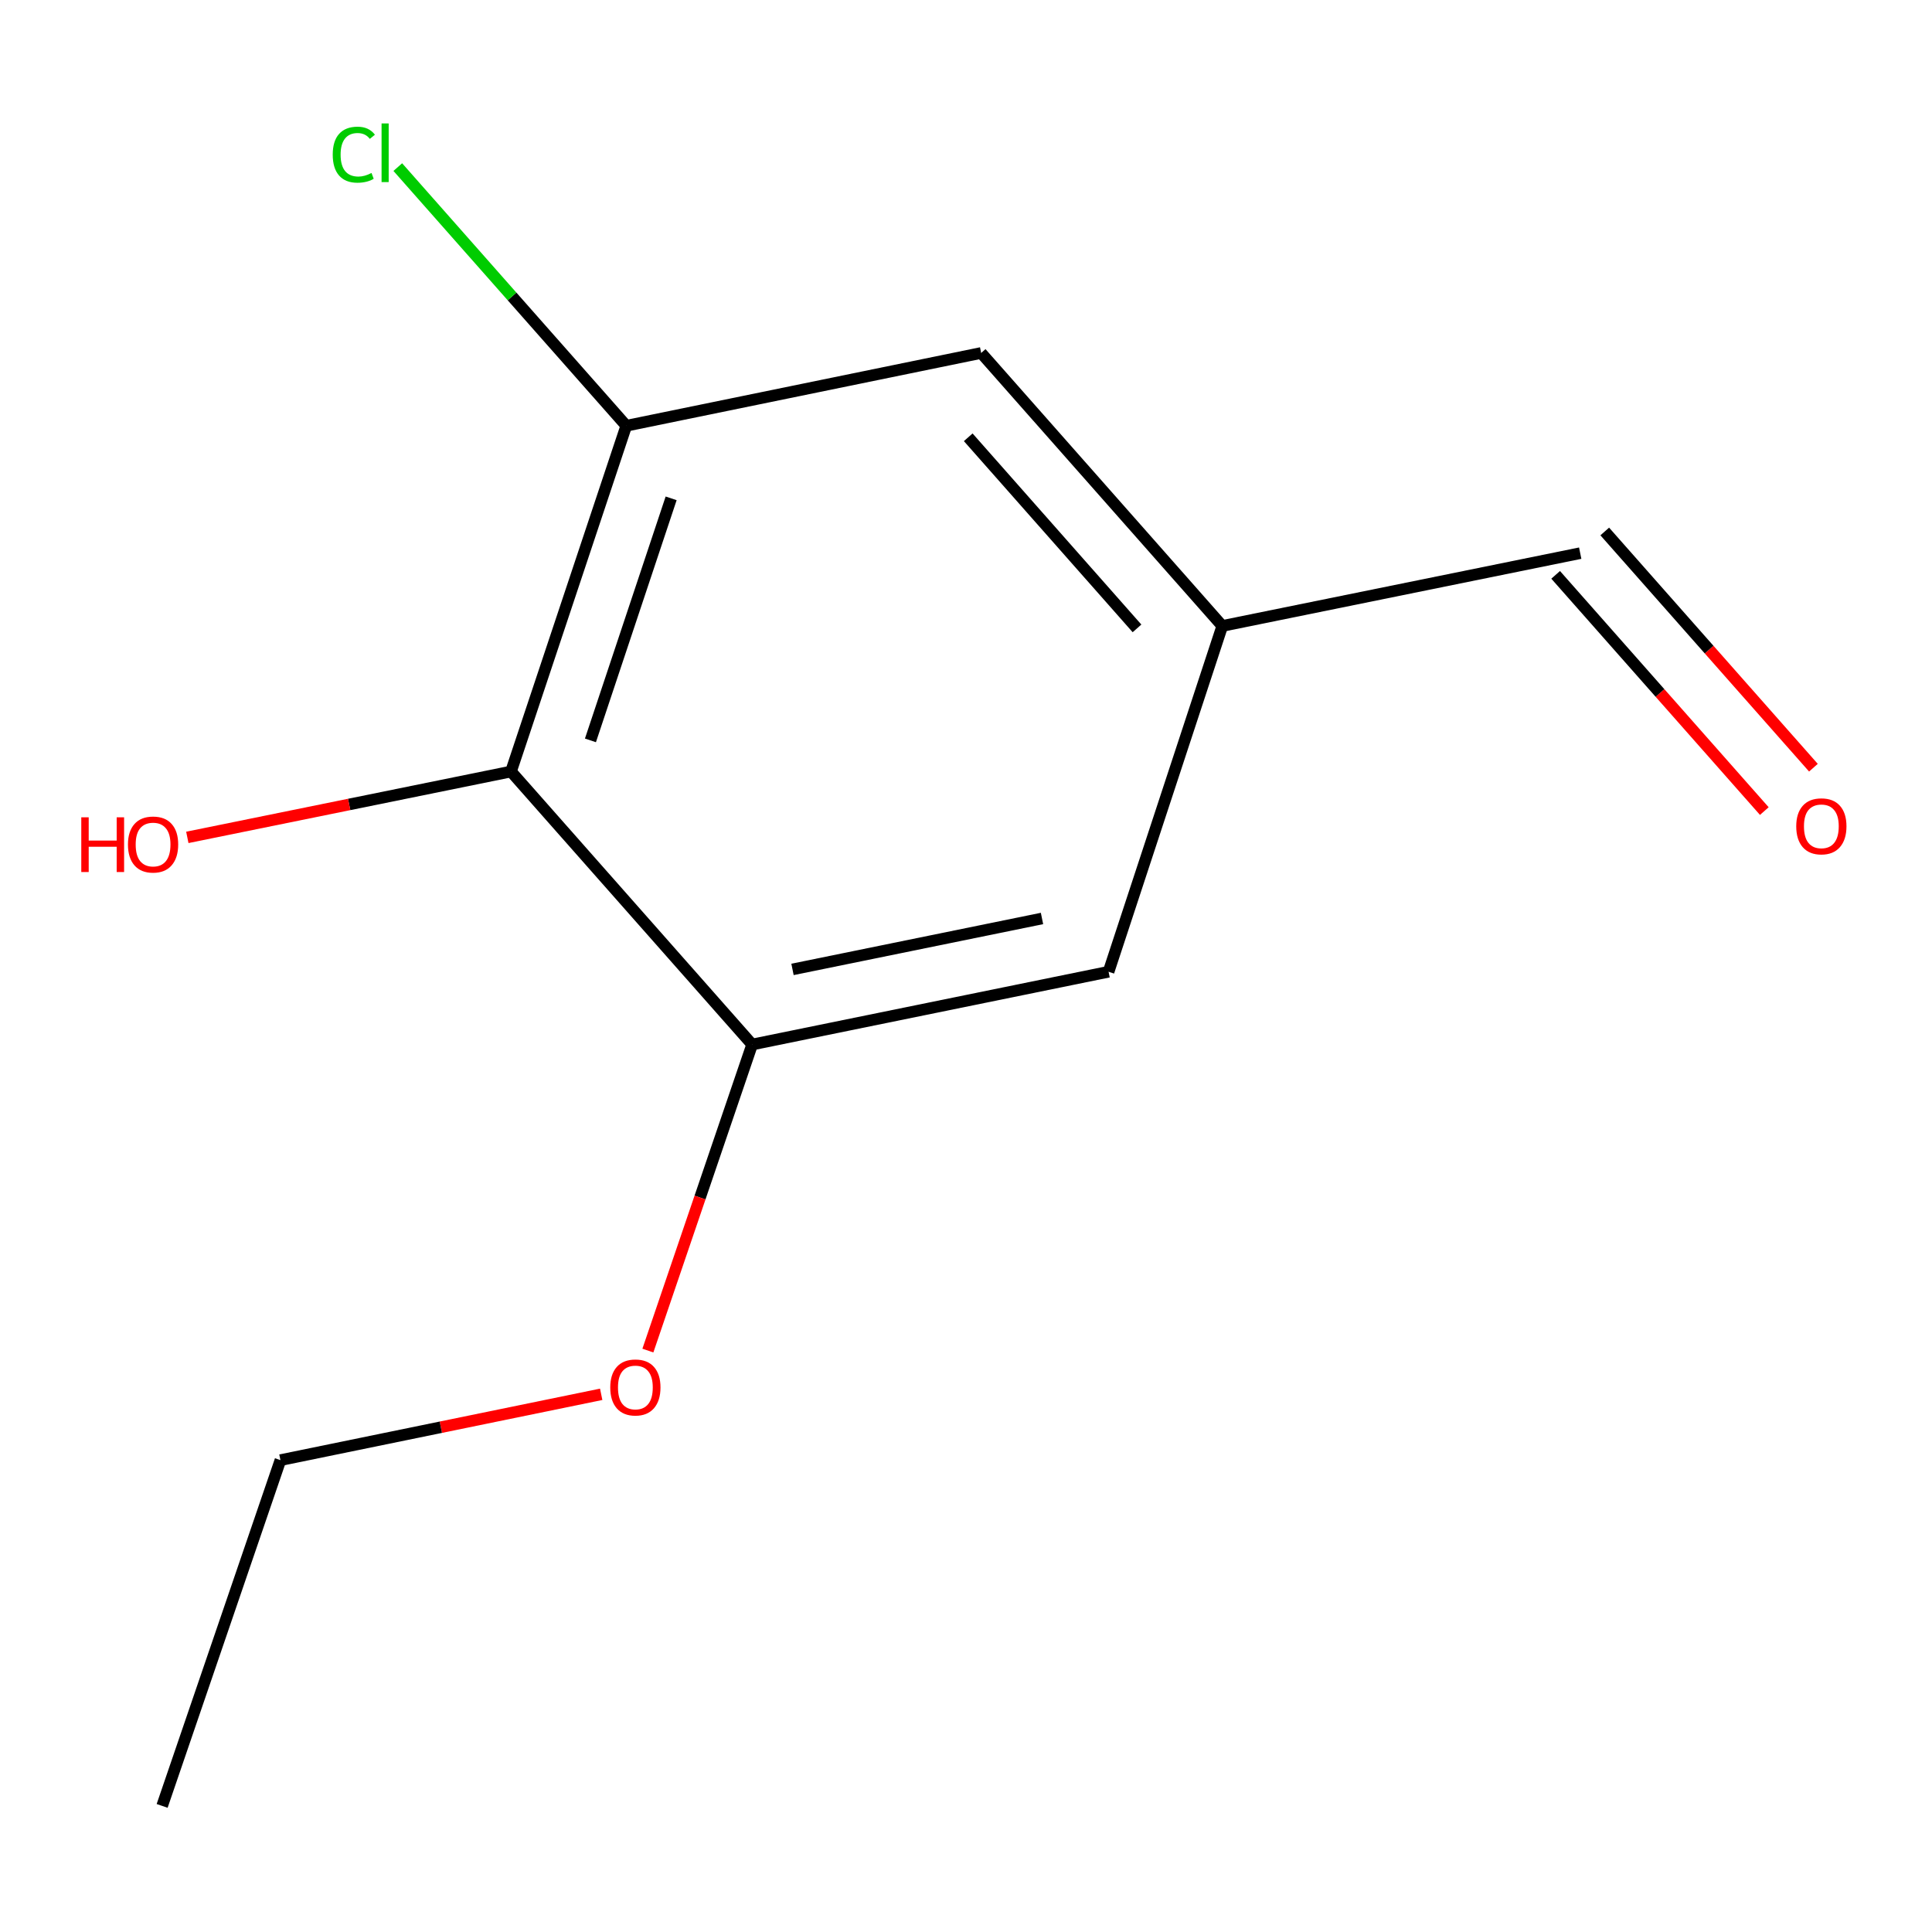 <?xml version='1.0' encoding='iso-8859-1'?>
<svg version='1.1' baseProfile='full'
              xmlns='http://www.w3.org/2000/svg'
                      xmlns:rdkit='http://www.rdkit.org/xml'
                      xmlns:xlink='http://www.w3.org/1999/xlink'
                  xml:space='preserve'
width='1000px' height='1000px' viewBox='0 0 1000 1000'>
<!-- END OF HEADER -->
<rect style='opacity:1.0;fill:#FFFFFF;stroke:none' width='1000' height='1000' x='0' y='0'> </rect>
<path class='bond-0' d='M 264.491,399.339 L 324.158,220.373' style='fill:none;fill-rule:evenodd;stroke:#000000;stroke-width:6px;stroke-linecap:butt;stroke-linejoin:miter;stroke-opacity:1' />
<path class='bond-0' d='M 305.613,383.22 L 347.38,257.944' style='fill:none;fill-rule:evenodd;stroke:#000000;stroke-width:6px;stroke-linecap:butt;stroke-linejoin:miter;stroke-opacity:1' />
<path class='bond-1' d='M 264.491,399.339 L 389.309,540.642' style='fill:none;fill-rule:evenodd;stroke:#000000;stroke-width:6px;stroke-linecap:butt;stroke-linejoin:miter;stroke-opacity:1' />
<path class='bond-8' d='M 264.491,399.339 L 180.725,416.385' style='fill:none;fill-rule:evenodd;stroke:#000000;stroke-width:6px;stroke-linecap:butt;stroke-linejoin:miter;stroke-opacity:1' />
<path class='bond-8' d='M 180.725,416.385 L 96.959,433.431' style='fill:none;fill-rule:evenodd;stroke:#FF0000;stroke-width:6px;stroke-linecap:butt;stroke-linejoin:miter;stroke-opacity:1' />
<path class='bond-2' d='M 324.158,220.373 L 507.853,182.692' style='fill:none;fill-rule:evenodd;stroke:#000000;stroke-width:6px;stroke-linecap:butt;stroke-linejoin:miter;stroke-opacity:1' />
<path class='bond-6' d='M 324.158,220.373 L 265.026,153.431' style='fill:none;fill-rule:evenodd;stroke:#000000;stroke-width:6px;stroke-linecap:butt;stroke-linejoin:miter;stroke-opacity:1' />
<path class='bond-6' d='M 265.026,153.431 L 205.894,86.489' style='fill:none;fill-rule:evenodd;stroke:#00CC00;stroke-width:6px;stroke-linecap:butt;stroke-linejoin:miter;stroke-opacity:1' />
<path class='bond-3' d='M 389.309,540.642 L 573.795,502.98' style='fill:none;fill-rule:evenodd;stroke:#000000;stroke-width:6px;stroke-linecap:butt;stroke-linejoin:miter;stroke-opacity:1' />
<path class='bond-3' d='M 410.198,501.766 L 539.338,475.402' style='fill:none;fill-rule:evenodd;stroke:#000000;stroke-width:6px;stroke-linecap:butt;stroke-linejoin:miter;stroke-opacity:1' />
<path class='bond-9' d='M 389.309,540.642 L 362.326,619.85' style='fill:none;fill-rule:evenodd;stroke:#000000;stroke-width:6px;stroke-linecap:butt;stroke-linejoin:miter;stroke-opacity:1' />
<path class='bond-9' d='M 362.326,619.85 L 335.343,699.057' style='fill:none;fill-rule:evenodd;stroke:#FF0000;stroke-width:6px;stroke-linecap:butt;stroke-linejoin:miter;stroke-opacity:1' />
<path class='bond-12' d='M 507.853,182.692 L 632.652,323.996' style='fill:none;fill-rule:evenodd;stroke:#000000;stroke-width:6px;stroke-linecap:butt;stroke-linejoin:miter;stroke-opacity:1' />
<path class='bond-12' d='M 501.154,226.337 L 588.514,325.25' style='fill:none;fill-rule:evenodd;stroke:#000000;stroke-width:6px;stroke-linecap:butt;stroke-linejoin:miter;stroke-opacity:1' />
<path class='bond-4' d='M 573.795,502.98 L 632.652,323.996' style='fill:none;fill-rule:evenodd;stroke:#000000;stroke-width:6px;stroke-linecap:butt;stroke-linejoin:miter;stroke-opacity:1' />
<path class='bond-7' d='M 632.652,323.996 L 817.911,286.315' style='fill:none;fill-rule:evenodd;stroke:#000000;stroke-width:6px;stroke-linecap:butt;stroke-linejoin:miter;stroke-opacity:1' />
<path class='bond-5' d='M 938.624,397.359 L 884.622,336.224' style='fill:none;fill-rule:evenodd;stroke:#FF0000;stroke-width:6px;stroke-linecap:butt;stroke-linejoin:miter;stroke-opacity:1' />
<path class='bond-5' d='M 884.622,336.224 L 830.619,275.089' style='fill:none;fill-rule:evenodd;stroke:#000000;stroke-width:6px;stroke-linecap:butt;stroke-linejoin:miter;stroke-opacity:1' />
<path class='bond-5' d='M 913.207,419.811 L 859.205,358.676' style='fill:none;fill-rule:evenodd;stroke:#FF0000;stroke-width:6px;stroke-linecap:butt;stroke-linejoin:miter;stroke-opacity:1' />
<path class='bond-5' d='M 859.205,358.676 L 805.202,297.541' style='fill:none;fill-rule:evenodd;stroke:#000000;stroke-width:6px;stroke-linecap:butt;stroke-linejoin:miter;stroke-opacity:1' />
<path class='bond-10' d='M 311.18,721.693 L 228.168,738.728' style='fill:none;fill-rule:evenodd;stroke:#FF0000;stroke-width:6px;stroke-linecap:butt;stroke-linejoin:miter;stroke-opacity:1' />
<path class='bond-10' d='M 228.168,738.728 L 145.155,755.763' style='fill:none;fill-rule:evenodd;stroke:#000000;stroke-width:6px;stroke-linecap:butt;stroke-linejoin:miter;stroke-opacity:1' />
<path class='bond-11' d='M 145.155,755.763 L 83.924,934.729' style='fill:none;fill-rule:evenodd;stroke:#000000;stroke-width:6px;stroke-linecap:butt;stroke-linejoin:miter;stroke-opacity:1' />
<path  class='atom-6' d='M 929.729 427.698
Q 929.729 420.898, 933.089 417.098
Q 936.449 413.298, 942.729 413.298
Q 949.009 413.298, 952.369 417.098
Q 955.729 420.898, 955.729 427.698
Q 955.729 434.578, 952.329 438.498
Q 948.929 442.378, 942.729 442.378
Q 936.489 442.378, 933.089 438.498
Q 929.729 434.618, 929.729 427.698
M 942.729 439.178
Q 947.049 439.178, 949.369 436.298
Q 951.729 433.378, 951.729 427.698
Q 951.729 422.138, 949.369 419.338
Q 947.049 416.498, 942.729 416.498
Q 938.409 416.498, 936.049 419.298
Q 933.729 422.098, 933.729 427.698
Q 933.729 433.418, 936.049 436.298
Q 938.409 439.178, 942.729 439.178
' fill='#FF0000'/>
<path  class='atom-7' d='M 172.22 80.05
Q 172.22 73.01, 175.5 69.33
Q 178.82 65.61, 185.1 65.61
Q 190.94 65.61, 194.06 69.73
L 191.42 71.89
Q 189.14 68.89, 185.1 68.89
Q 180.82 68.89, 178.54 71.77
Q 176.3 74.61, 176.3 80.05
Q 176.3 85.65, 178.62 88.53
Q 180.98 91.41, 185.54 91.41
Q 188.66 91.41, 192.3 89.53
L 193.42 92.53
Q 191.94 93.49, 189.7 94.05
Q 187.46 94.61, 184.98 94.61
Q 178.82 94.61, 175.5 90.85
Q 172.22 87.09, 172.22 80.05
' fill='#00CC00'/>
<path  class='atom-7' d='M 197.5 63.89
L 201.18 63.89
L 201.18 94.25
L 197.5 94.25
L 197.5 63.89
' fill='#00CC00'/>
<path  class='atom-9' d='M 42.072 423.039
L 45.912 423.039
L 45.912 435.079
L 60.392 435.079
L 60.392 423.039
L 64.232 423.039
L 64.232 451.359
L 60.392 451.359
L 60.392 438.279
L 45.912 438.279
L 45.912 451.359
L 42.072 451.359
L 42.072 423.039
' fill='#FF0000'/>
<path  class='atom-9' d='M 66.232 437.119
Q 66.232 430.319, 69.592 426.519
Q 72.952 422.719, 79.232 422.719
Q 85.512 422.719, 88.872 426.519
Q 92.232 430.319, 92.232 437.119
Q 92.232 443.999, 88.832 447.919
Q 85.432 451.799, 79.232 451.799
Q 72.992 451.799, 69.592 447.919
Q 66.232 444.039, 66.232 437.119
M 79.232 448.599
Q 83.552 448.599, 85.872 445.719
Q 88.232 442.799, 88.232 437.119
Q 88.232 431.559, 85.872 428.759
Q 83.552 425.919, 79.232 425.919
Q 74.912 425.919, 72.552 428.719
Q 70.232 431.519, 70.232 437.119
Q 70.232 442.839, 72.552 445.719
Q 74.912 448.599, 79.232 448.599
' fill='#FF0000'/>
<path  class='atom-10' d='M 315.869 718.143
Q 315.869 711.343, 319.229 707.543
Q 322.589 703.743, 328.869 703.743
Q 335.149 703.743, 338.509 707.543
Q 341.869 711.343, 341.869 718.143
Q 341.869 725.023, 338.469 728.943
Q 335.069 732.823, 328.869 732.823
Q 322.629 732.823, 319.229 728.943
Q 315.869 725.063, 315.869 718.143
M 328.869 729.623
Q 333.189 729.623, 335.509 726.743
Q 337.869 723.823, 337.869 718.143
Q 337.869 712.583, 335.509 709.783
Q 333.189 706.943, 328.869 706.943
Q 324.549 706.943, 322.189 709.743
Q 319.869 712.543, 319.869 718.143
Q 319.869 723.863, 322.189 726.743
Q 324.549 729.623, 328.869 729.623
' fill='#FF0000'/>
</svg>
